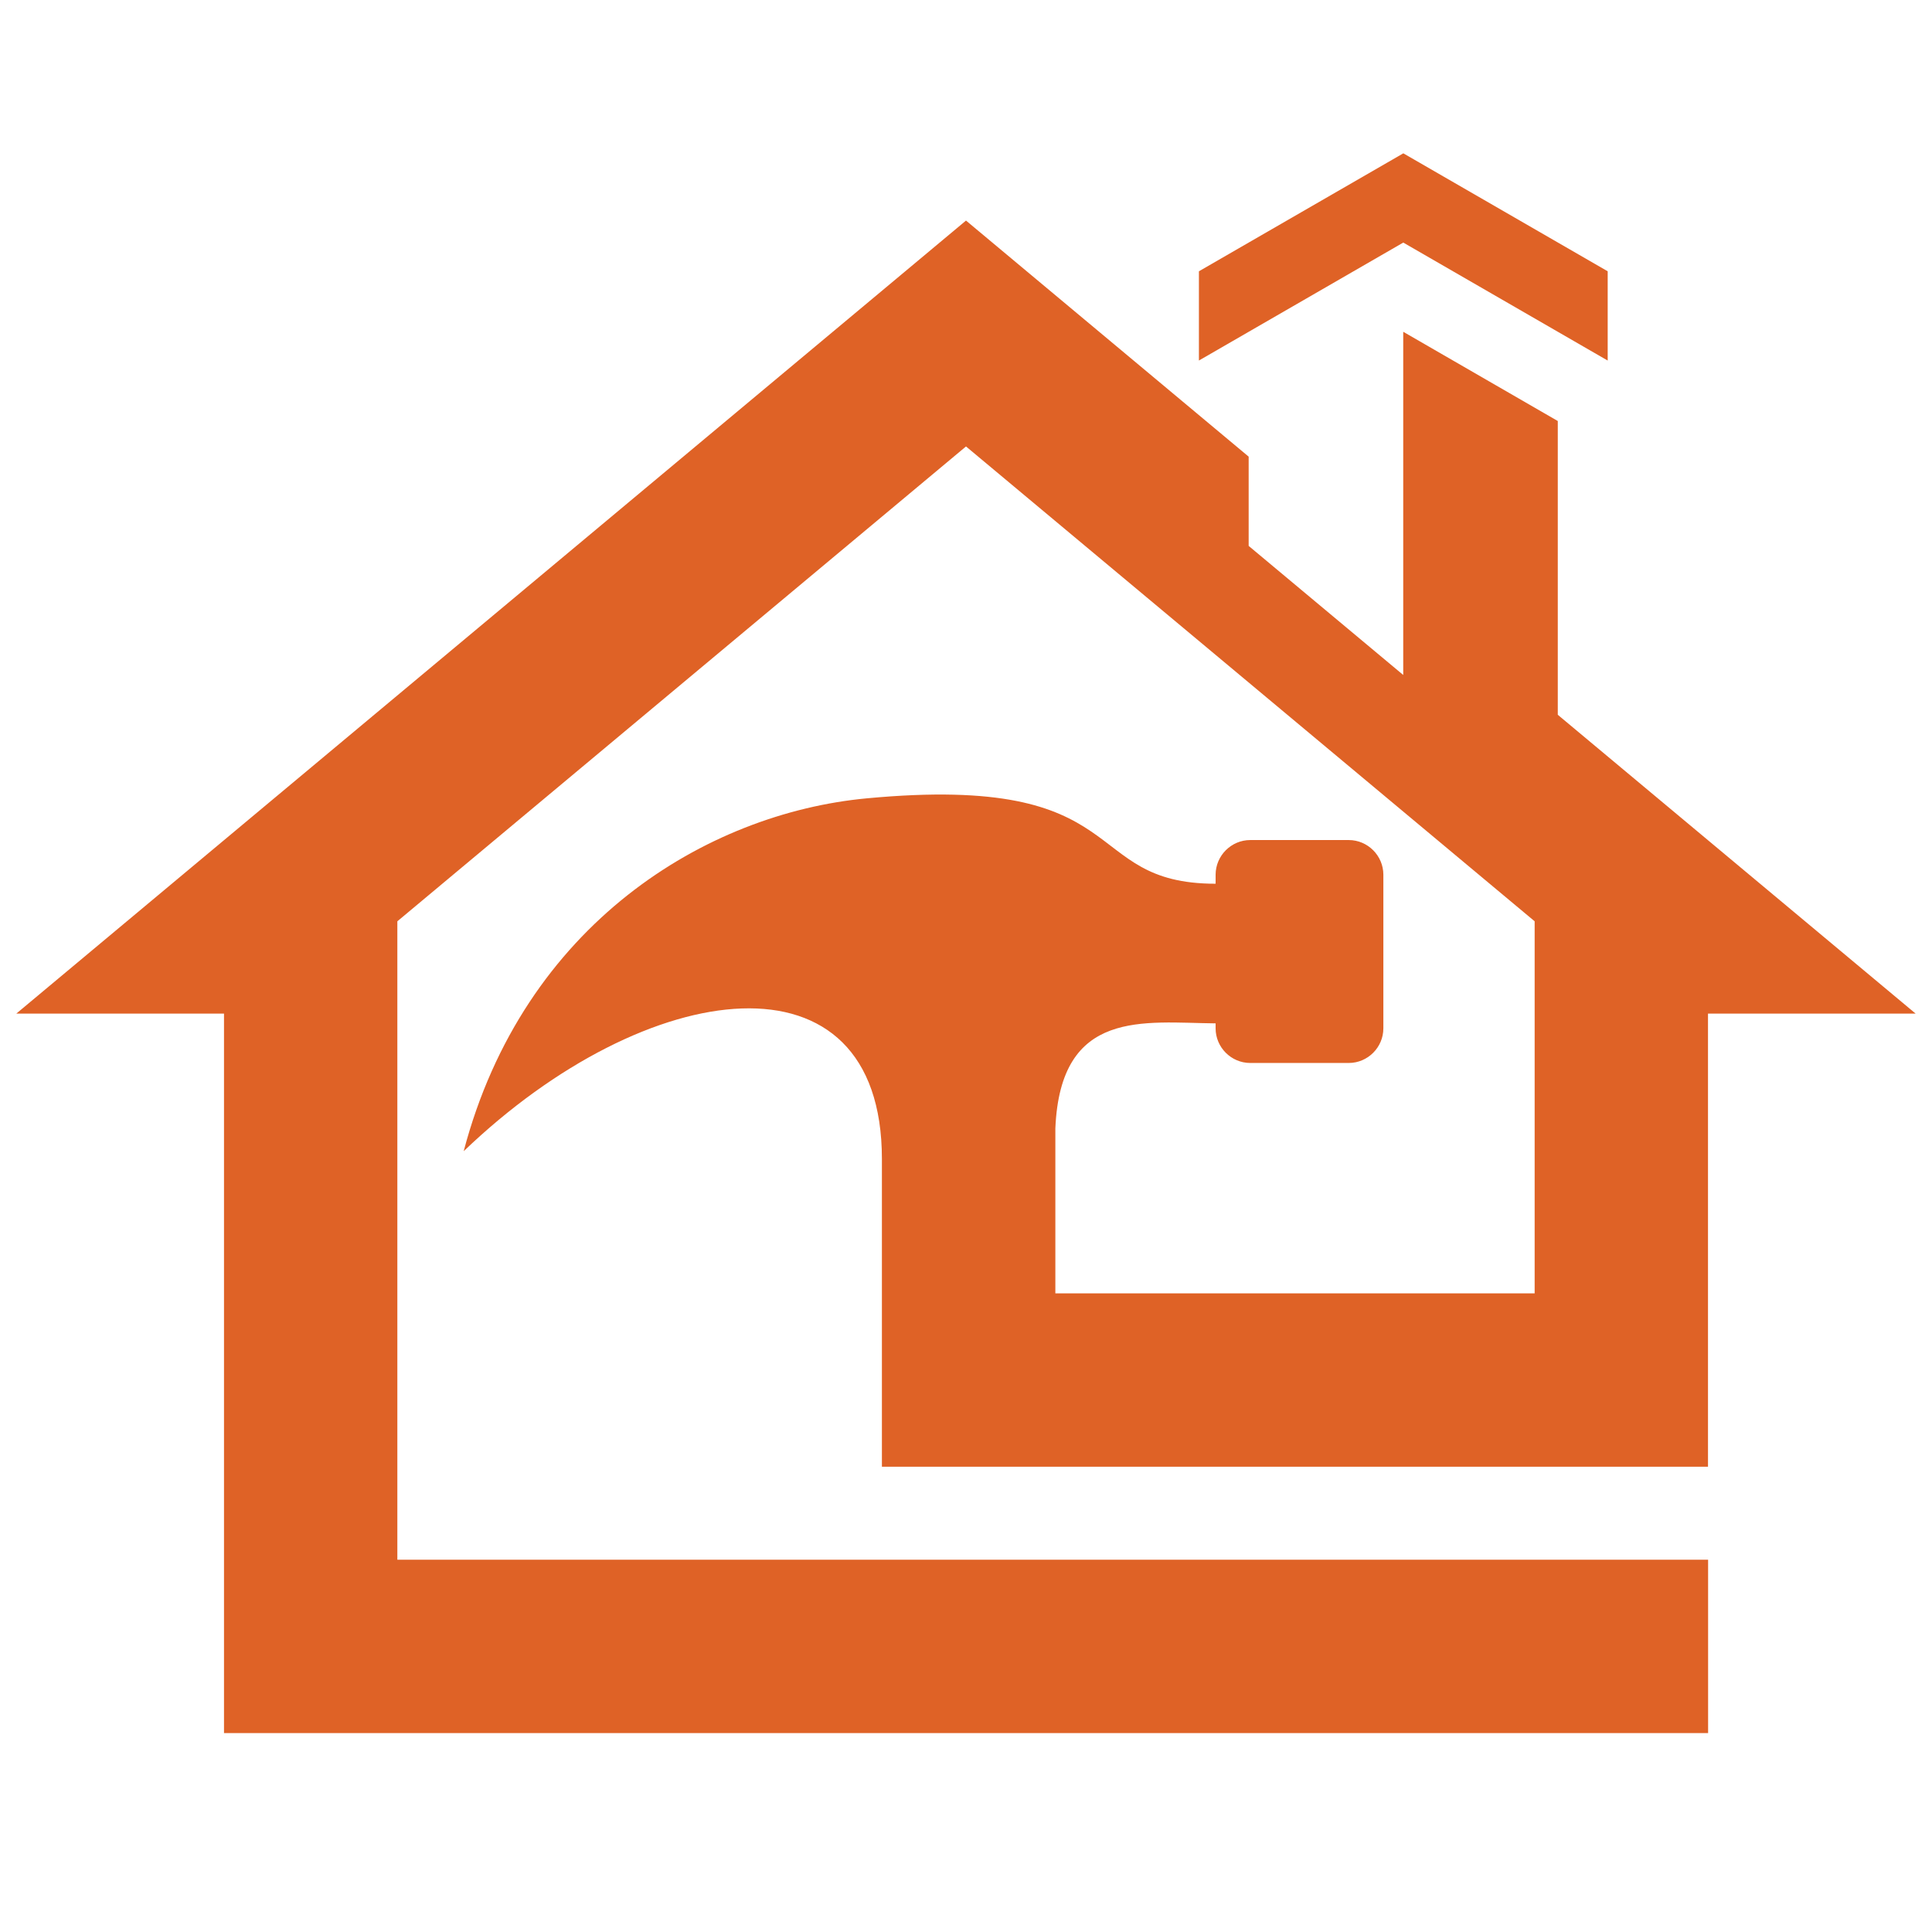 <?xml version="1.0" encoding="utf-8"?>
<!-- Generator: Adobe Illustrator 16.0.0, SVG Export Plug-In . SVG Version: 6.00 Build 0)  -->
<!DOCTYPE svg PUBLIC "-//W3C//DTD SVG 1.1//EN" "http://www.w3.org/Graphics/SVG/1.1/DTD/svg11.dtd">
<svg version="1.1" id="Calque_1" xmlns="http://www.w3.org/2000/svg" xmlns:xlink="http://www.w3.org/1999/xlink" x="0px" y="0px"
	 width="36px" height="36px" viewBox="0 0 36 36" enable-background="new 0 0 36 36" xml:space="preserve">
<path fill-rule="evenodd" clip-rule="evenodd" fill="#DF6226" d="M0.304,18.887h3.87v13.406h27.654v-3.23H7.404V17.167L18,8.319
	l10.596,8.848V24.1h-8.931v-3.074c0.095-2.242,1.651-1.969,2.986-1.957v0.092c0,0.355,0.29,0.646,0.646,0.646h1.834
	c0.356,0,0.646-0.291,0.646-0.646V16.3c0-0.355-0.29-0.647-0.646-0.647h-1.834c-0.356,0-0.646,0.292-0.646,0.647v0.167
	c-2.566,0-1.45-2.066-6.503-1.591c-2.982,0.28-6.391,2.336-7.508,6.575c3.425-3.285,7.793-3.856,7.793,0.145v5.734h15.393v-8.443
	h3.869l-6.668-5.568V7.845l-2.88-1.663v6.395l-2.88-2.405V8.509L18,4.11L0.304,18.887L0.304,18.887z M29.956,6.718L26.148,4.52
	L22.34,6.718V5.055l3.809-2.198l3.808,2.198V6.718L29.956,6.718z"/>
</svg>
